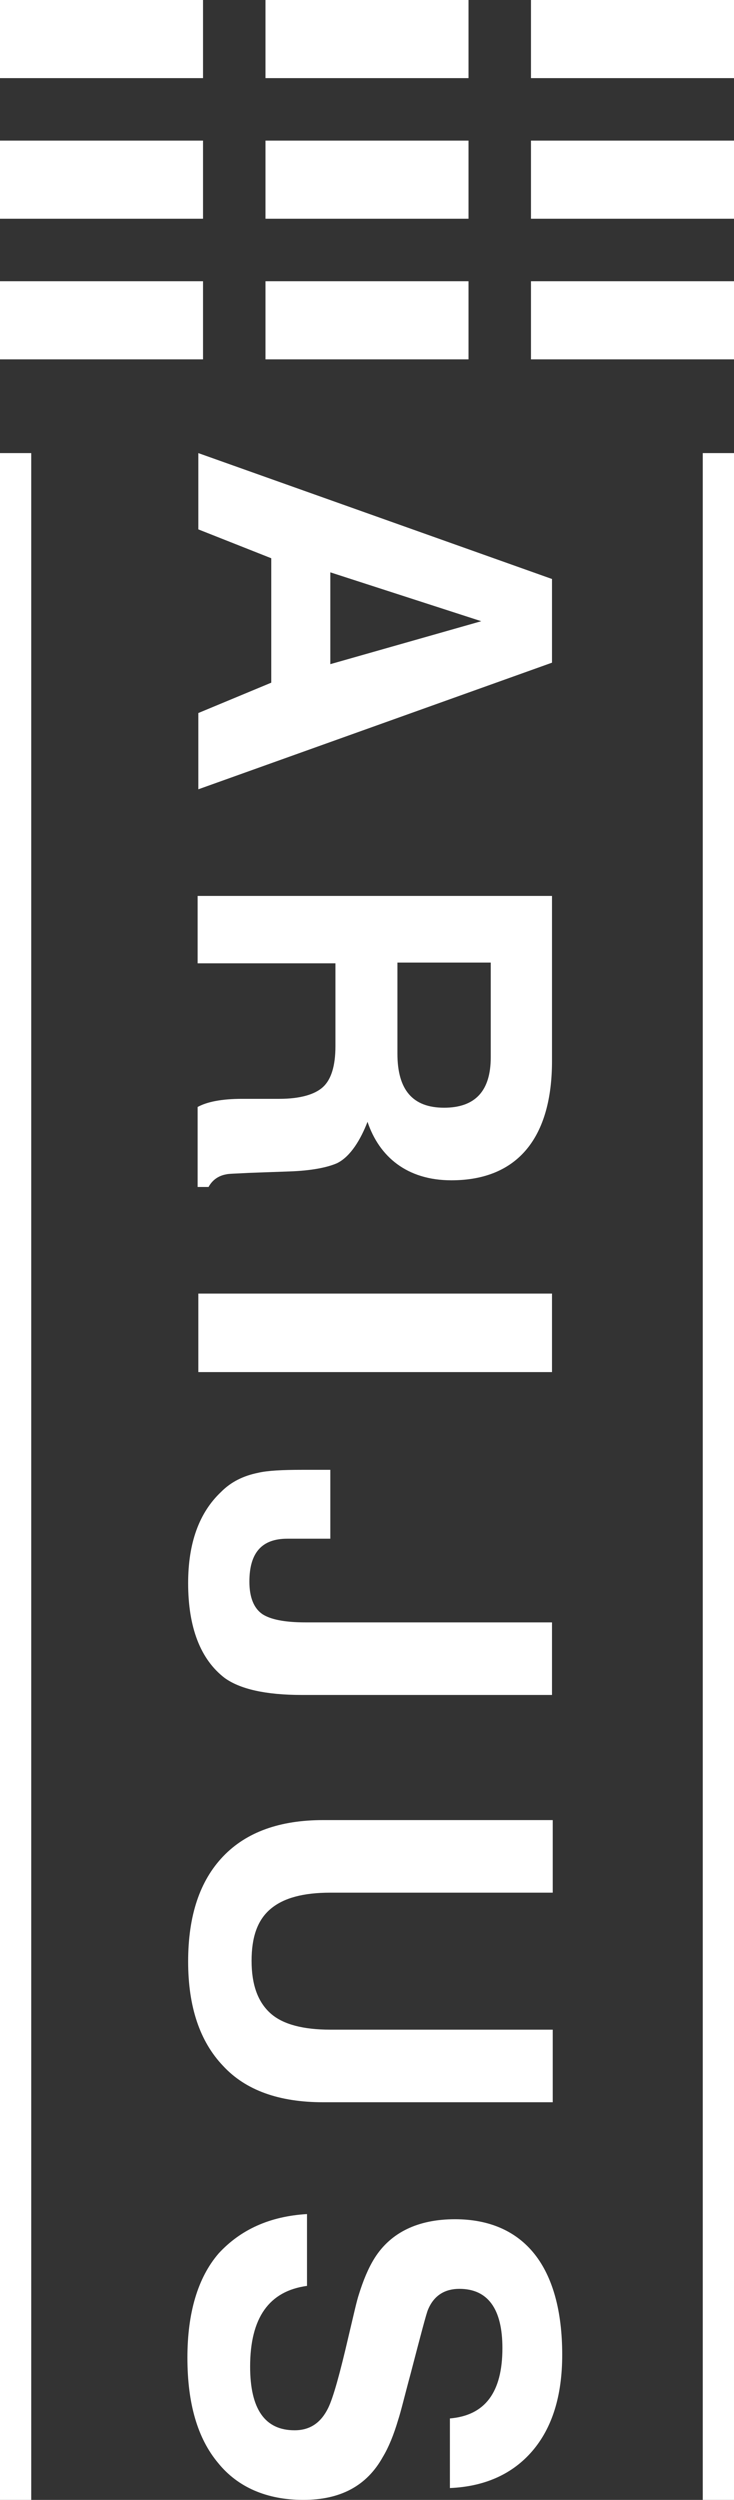 <svg width="47" height="160" viewBox="0 0 47 160" fill="none" xmlns="http://www.w3.org/2000/svg">
<rect x="0" y="0" width="47" height="160" fill="#333333" stroke="none"/>
<path fill-rule="evenodd" clip-rule="evenodd" d="M0 0H13V5H0V0Z" fill="white"/>
<path fill-rule="evenodd" clip-rule="evenodd" d="M0 9H13V14H0V9Z" fill="white"/>
<path fill-rule="evenodd" clip-rule="evenodd" d="M0 18H13V23H0V18Z" fill="white"/>
<path fill-rule="evenodd" clip-rule="evenodd" d="M17 0H30V5H17V0Z" fill="white"/>
<path fill-rule="evenodd" clip-rule="evenodd" d="M17 9H30V14H17V9Z" fill="white"/>
<path fill-rule="evenodd" clip-rule="evenodd" d="M17 18H30V23H17V18Z" fill="white"/>
<path fill-rule="evenodd" clip-rule="evenodd" d="M34 0H47V5H34V0Z" fill="white"/>
<path fill-rule="evenodd" clip-rule="evenodd" d="M34 9H47V14H34V9Z" fill="white"/>
<path fill-rule="evenodd" clip-rule="evenodd" d="M34 18H47V23H34V18Z" fill="white"/>
<path fill-rule="evenodd" clip-rule="evenodd" d="M35.346 37.057L35.346 42.413L12.7 50.517L12.7 45.636L17.37 43.693L17.37 35.73L12.7 33.882L12.7 29L35.346 37.057ZM30.817 39.759L21.152 36.631L21.152 42.508L30.817 39.759ZM12.7 57.342L35.346 57.342L35.346 67.911C35.346 72.746 33.199 75.542 28.903 75.542C26.055 75.542 24.28 74.025 23.533 71.798C23.113 72.888 22.459 74.025 21.572 74.452C20.918 74.736 19.891 74.926 18.584 74.973L15.922 75.068C15.128 75.115 14.662 75.115 14.475 75.163C13.961 75.258 13.588 75.542 13.354 75.969L12.654 75.969L12.654 70.85C13.261 70.518 14.195 70.329 15.502 70.329L17.883 70.329C19.237 70.329 20.171 70.044 20.685 69.57C21.198 69.096 21.479 68.243 21.479 66.963L21.479 61.655L12.654 61.655L12.654 57.342L12.7 57.342ZM25.448 61.56L25.448 67.437C25.448 69.76 26.428 70.897 28.436 70.897C30.444 70.897 31.424 69.807 31.424 67.674L31.424 61.608L25.448 61.608L25.448 61.56ZM12.7 82.793L35.346 82.793L35.346 87.817L12.7 87.817L12.7 82.793ZM21.152 93.979L21.152 98.481L18.397 98.481C16.763 98.481 15.969 99.382 15.969 101.23C15.969 102.225 16.249 102.936 16.809 103.315C17.323 103.647 18.21 103.837 19.564 103.837L35.346 103.837L35.346 108.482L19.331 108.482C16.996 108.482 15.362 108.102 14.381 107.391C12.841 106.207 12.047 104.169 12.047 101.325C12.047 98.766 12.747 96.822 14.148 95.495C14.802 94.832 15.595 94.453 16.529 94.263C17.136 94.121 18.07 94.073 19.378 94.073L21.152 94.073L21.152 93.979ZM35.393 116.444L35.393 121.136L21.152 121.136C19.424 121.136 18.163 121.468 17.323 122.179C16.483 122.89 16.109 123.98 16.109 125.496C16.109 127.06 16.529 128.151 17.323 128.861C18.117 129.572 19.424 129.904 21.152 129.904L35.393 129.904L35.393 134.549L20.685 134.549C17.883 134.549 15.735 133.791 14.288 132.226C12.794 130.662 12.047 128.435 12.047 125.544C12.047 122.605 12.794 120.378 14.288 118.814C15.782 117.25 17.93 116.491 20.685 116.491L35.393 116.491L35.393 116.444ZM19.658 141.706L19.658 146.303C17.23 146.635 16.016 148.341 16.016 151.469C16.016 154.17 16.949 155.545 18.864 155.545C19.844 155.545 20.545 155.071 21.012 154.123C21.338 153.459 21.759 151.943 22.319 149.526C22.646 148.151 22.833 147.298 22.973 146.872C23.253 145.971 23.58 145.165 24 144.502C25.027 142.89 26.755 142.037 29.136 142.037C31.331 142.037 33.058 142.796 34.226 144.265C35.393 145.734 36 147.914 36 150.711C36 153.365 35.346 155.403 34.086 156.872C32.825 158.341 31.051 159.147 28.809 159.242L28.809 154.787C31.051 154.597 32.171 153.128 32.171 150.284C32.171 147.772 31.237 146.492 29.416 146.492C28.483 146.492 27.782 146.919 27.409 147.819C27.315 148.009 26.942 149.431 26.288 151.943C25.914 153.317 25.681 154.313 25.494 154.881C25.214 155.829 24.887 156.635 24.514 157.251C23.486 159.1 21.805 160 19.424 160C17.09 160 15.222 159.194 13.961 157.63C12.654 156.066 12 153.839 12 150.9C12 148.056 12.654 145.781 14.008 144.217C15.409 142.701 17.276 141.848 19.658 141.706Z" fill="white"/>
<path fill-rule="evenodd" clip-rule="evenodd" d="M45.727 160L47 160L47 29L45 29L45 160L45.727 160Z" fill="white"/>
<path fill-rule="evenodd" clip-rule="evenodd" d="M0.788 160L2 160L2 29L8.70228e-06 29L-3.99992e-08 160L0.788 160Z" fill="white"/>
</svg>
